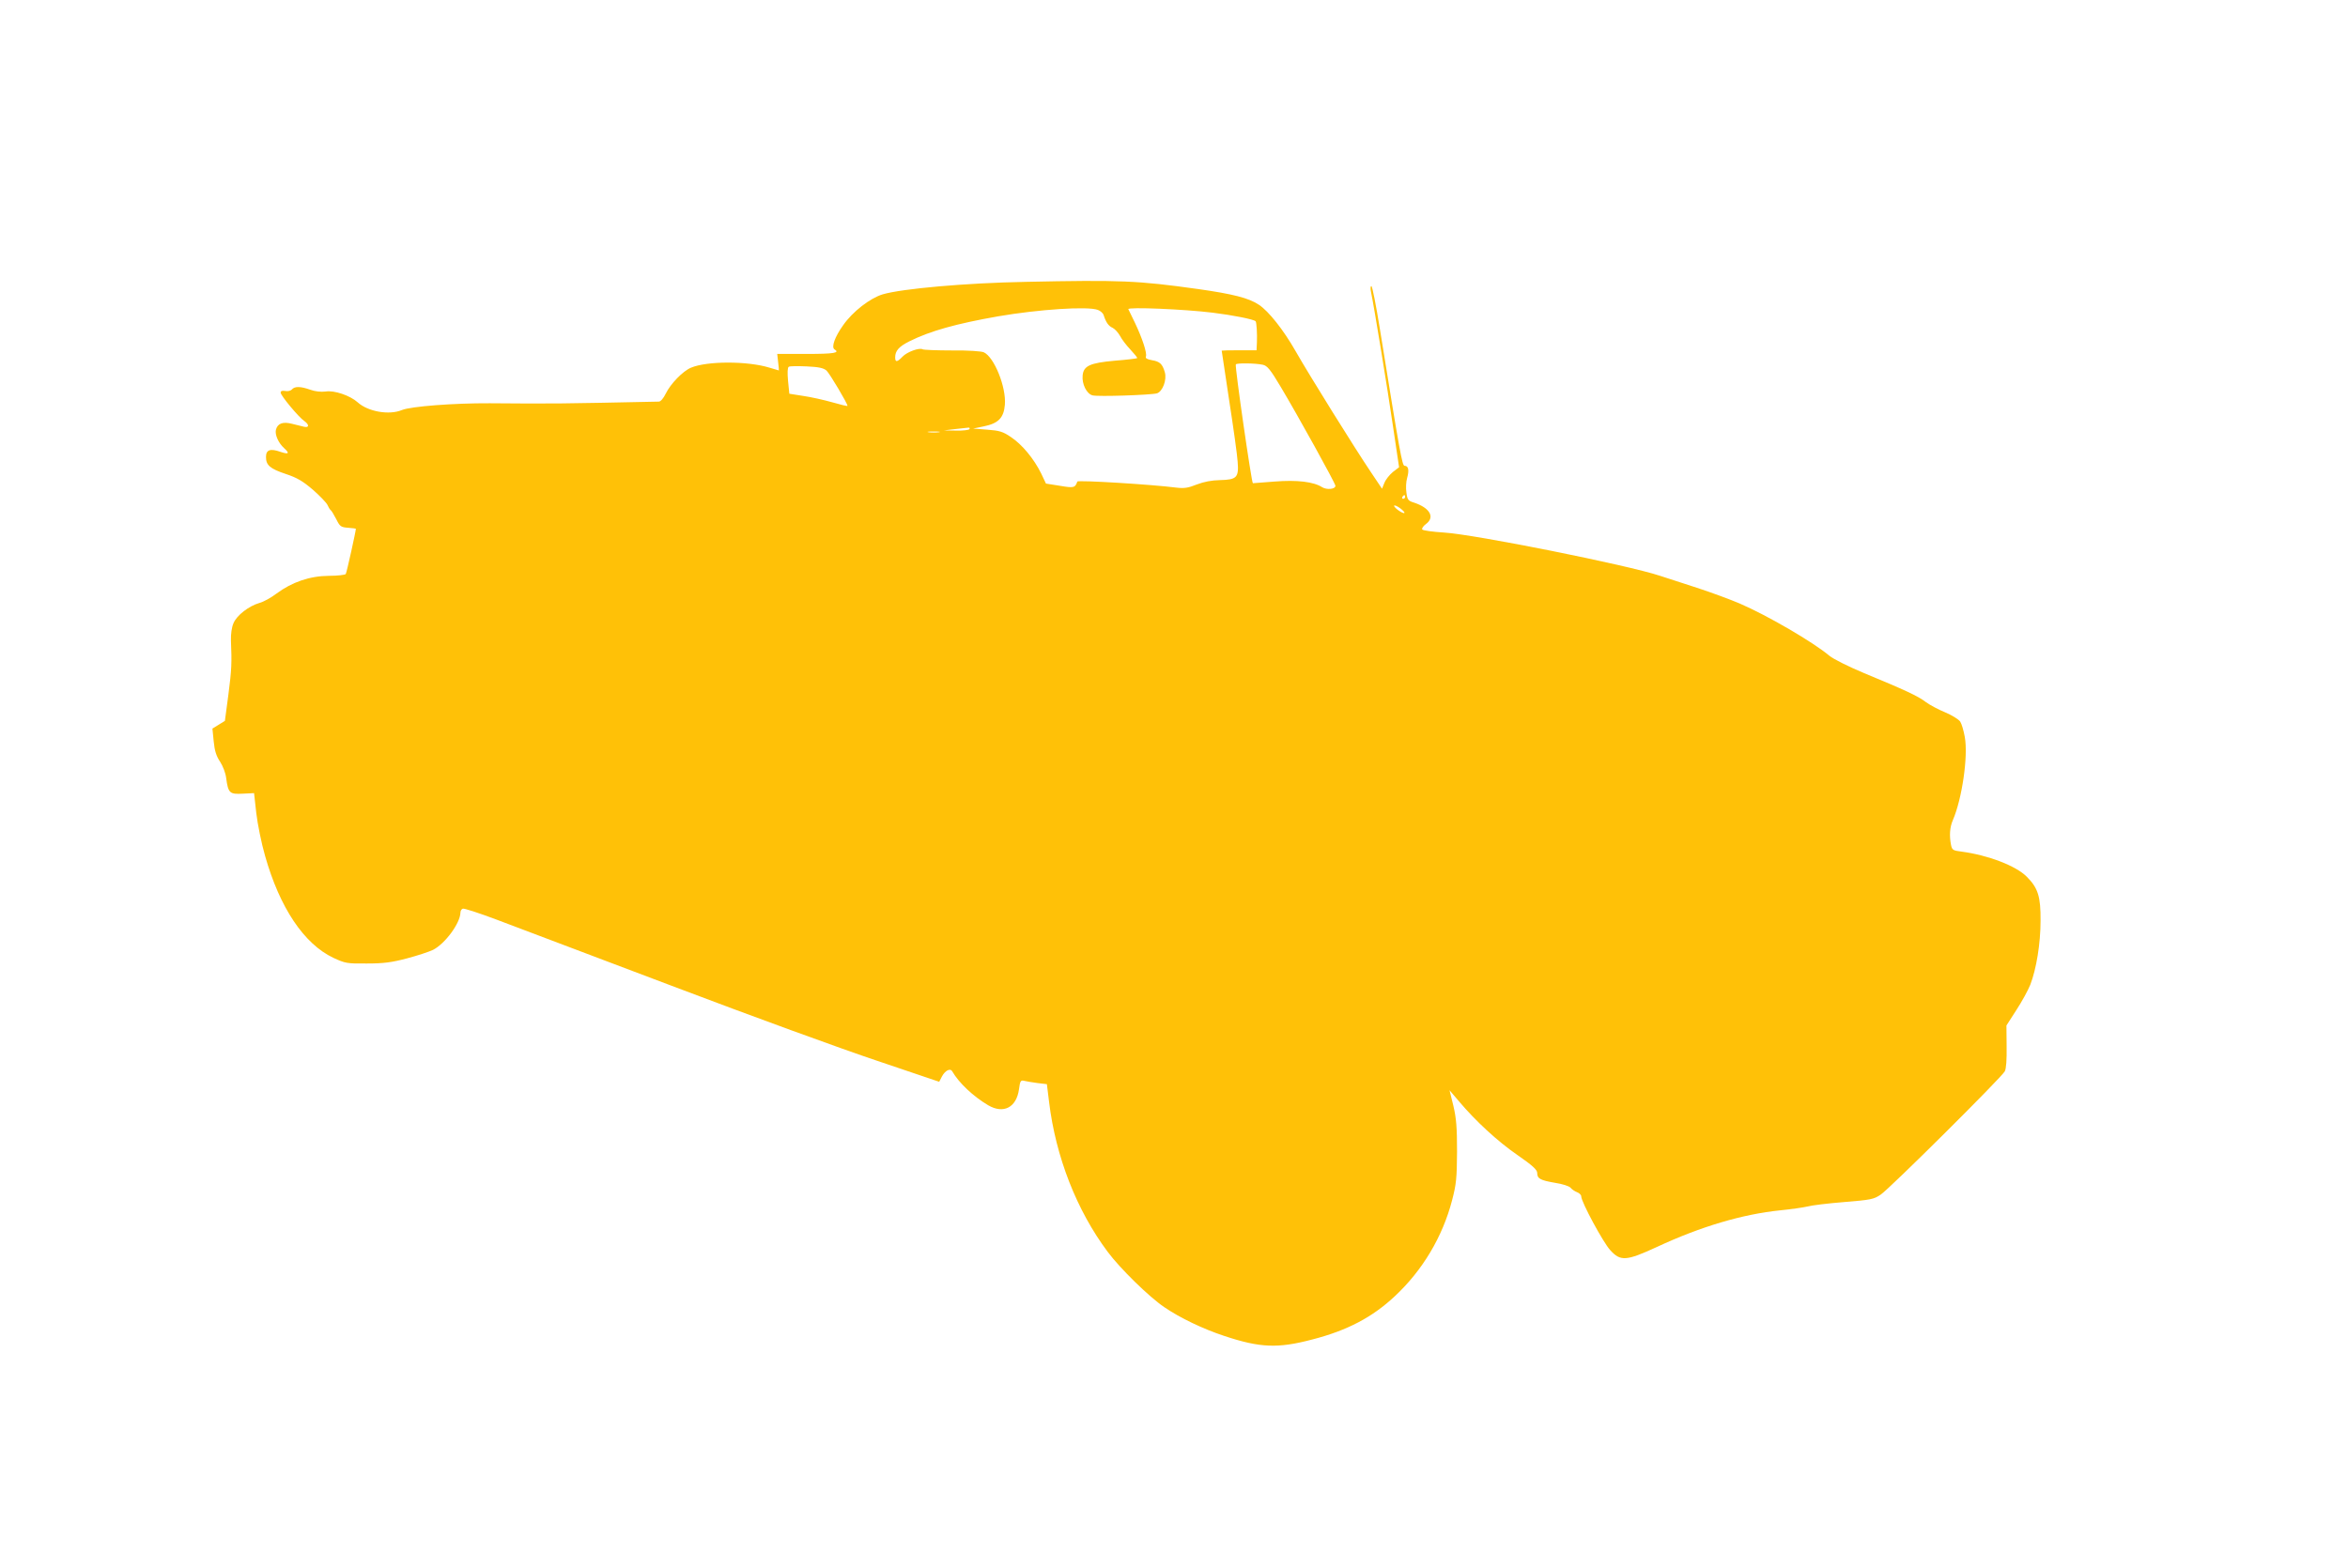 <?xml version="1.0" standalone="no"?>
<!DOCTYPE svg PUBLIC "-//W3C//DTD SVG 20010904//EN"
 "http://www.w3.org/TR/2001/REC-SVG-20010904/DTD/svg10.dtd">
<svg version="1.0" xmlns="http://www.w3.org/2000/svg"
 width="1280pt" height="855pt" viewBox="0 0 1280 855"
 preserveAspectRatio="xMidYMid meet">
<g transform="translate(0,855) scale(0.1,-0.1)"
fill="#ffc107" stroke="none">
<path d="M5590 7013 c-326 -6 -672 -37 -778 -68 -69 -21 -164 -94 -216 -169
-45 -63 -65 -119 -47 -131 32 -19 -2 -25 -150 -25 l-162 0 5 -45 c3 -25 5 -45
4 -45 0 0 -23 7 -51 15 -119 37 -340 37 -428 0 -44 -18 -112 -88 -138 -142
-12 -25 -28 -43 -37 -43 -525 -11 -577 -12 -922 -9 -196 1 -431 -17 -479 -37
-69 -29 -185 -9 -241 42 -41 37 -128 67 -175 59 -26 -3 -57 0 -84 10 -54 19
-85 19 -100 1 -6 -7 -22 -11 -36 -8 -17 3 -25 0 -25 -9 0 -16 98 -134 129
-155 28 -20 27 -38 -2 -31 -12 3 -41 10 -65 16 -51 13 -79 2 -88 -33 -6 -27
14 -72 45 -100 32 -29 25 -35 -20 -20 -56 20 -79 11 -79 -28 0 -45 22 -64 109
-93 60 -20 91 -38 146 -85 39 -34 74 -71 80 -83 5 -12 13 -25 17 -28 5 -3 18
-25 31 -50 20 -40 25 -44 65 -47 23 -2 42 -4 42 -5 0 -14 -50 -239 -55 -247
-3 -5 -45 -10 -93 -10 -104 -1 -200 -34 -285 -97 -29 -22 -70 -45 -93 -51 -58
-17 -123 -67 -141 -110 -10 -22 -15 -60 -14 -94 5 -124 4 -158 -14 -296 l-19
-143 -34 -21 -34 -21 7 -70 c5 -51 14 -80 35 -111 15 -23 30 -62 33 -89 11
-82 19 -89 90 -85 l62 3 12 -108 c7 -60 28 -165 48 -234 80 -283 212 -480 372
-556 65 -30 74 -32 183 -31 92 0 136 6 219 28 57 15 120 36 141 46 66 33 149
146 150 203 0 10 6 20 13 22 6 3 89 -24 182 -59 94 -35 523 -198 955 -361 432
-164 937 -348 1123 -410 l337 -114 15 29 c17 32 45 47 56 28 37 -64 115 -137
196 -185 84 -49 154 -12 168 87 6 46 9 51 29 46 11 -3 44 -8 72 -12 l51 -6 12
-97 c36 -298 150 -591 320 -818 67 -90 225 -245 308 -301 86 -59 212 -119 327
-157 196 -65 292 -69 481 -19 190 49 326 121 447 234 152 141 262 325 314 525
23 88 26 120 27 265 0 132 -4 182 -20 250 l-21 85 51 -60 c91 -108 211 -219
320 -294 81 -56 107 -80 107 -97 0 -31 16 -40 97 -54 40 -6 78 -18 85 -27 6
-8 22 -19 35 -24 13 -5 23 -15 23 -23 0 -30 120 -252 158 -293 56 -62 87 -60
254 17 240 112 468 179 673 200 61 6 128 16 149 21 21 6 110 17 198 24 147 12
163 15 201 41 49 33 658 638 676 672 8 15 11 63 10 137 l-1 113 54 84 c30 46
64 108 76 138 33 86 56 224 56 350 1 131 -14 178 -75 239 -59 60 -212 118
-355 137 -48 6 -52 9 -58 36 -10 51 -7 97 10 136 50 116 84 348 65 453 -6 34
-17 72 -25 84 -8 12 -45 35 -83 51 -37 15 -85 41 -105 56 -41 32 -115 66 -335
157 -86 36 -168 77 -190 95 -88 74 -336 219 -489 285 -49 21 -154 60 -234 86
-80 26 -170 55 -200 65 -177 59 -1012 226 -1178 236 -62 4 -115 11 -119 17 -3
5 6 19 20 29 51 37 23 88 -64 117 -33 10 -37 16 -42 55 -4 24 -2 60 4 80 12
42 7 66 -14 66 -13 0 -25 66 -134 742 -21 131 -42 238 -47 238 -5 0 -6 -15 -2
-32 17 -81 91 -534 120 -734 l33 -222 -34 -26 c-18 -15 -39 -41 -46 -59 l-13
-32 -61 91 c-87 129 -336 529 -410 659 -66 116 -147 218 -200 253 -55 37 -142
59 -333 86 -328 46 -422 50 -940 39z m395 -153 c14 -5 28 -18 31 -27 13 -41
27 -61 50 -71 12 -6 30 -26 40 -44 9 -18 35 -52 57 -75 22 -24 39 -44 36 -46
-2 -2 -57 -9 -123 -14 -134 -12 -169 -28 -174 -80 -5 -47 22 -101 54 -109 30
-8 318 2 351 11 31 10 55 74 43 115 -13 46 -28 59 -71 66 -26 5 -36 10 -32 20
7 19 -21 102 -60 184 -18 36 -34 69 -36 74 -5 13 305 0 459 -19 107 -13 225
-36 235 -47 5 -5 9 -68 7 -115 l-2 -43 -95 0 c-52 0 -95 -1 -95 -2 0 -2 19
-124 41 -273 23 -148 44 -298 46 -333 7 -86 -5 -98 -96 -100 -46 -1 -88 -9
-127 -24 -47 -19 -69 -22 -111 -17 -131 17 -537 42 -540 33 -12 -34 -19 -36
-95 -23 l-76 12 -26 55 c-40 81 -104 158 -164 198 -45 31 -64 36 -130 41 l-77
6 58 12 c79 16 109 46 115 118 8 96 -58 260 -115 286 -14 6 -86 11 -173 10
-83 0 -154 3 -160 6 -17 11 -86 -14 -110 -40 -29 -30 -40 -32 -40 -4 0 36 20
59 78 88 112 56 255 96 483 136 221 38 489 56 544 35z m899 -299 c24 -5 41
-25 98 -121 92 -154 298 -526 298 -539 0 -19 -47 -23 -72 -8 -46 30 -137 41
-261 31 -65 -5 -117 -9 -117 -9 -7 0 -99 637 -93 648 5 8 105 7 147 -2z
m-2378 -32 c17 -16 114 -179 114 -192 0 -3 -37 6 -82 19 -46 13 -117 29 -159
35 l-76 12 -7 70 c-4 45 -3 73 4 77 6 4 50 4 98 2 67 -3 92 -9 108 -23z m779
-319 c-3 -5 -36 -9 -73 -8 l-67 1 60 7 c33 4 66 7 73 8 7 1 10 -2 7 -8z m-167
-17 c-16 -2 -40 -2 -55 0 -16 2 -3 4 27 4 30 0 43 -2 28 -4z m2542 -353 c0 -5
-5 -10 -11 -10 -5 0 -7 5 -4 10 3 6 8 10 11 10 2 0 4 -4 4 -10z m-4 -87 c-6
-7 -56 27 -56 39 0 5 14 0 31 -12 16 -12 28 -24 25 -27z"/>
</g>
</svg>
